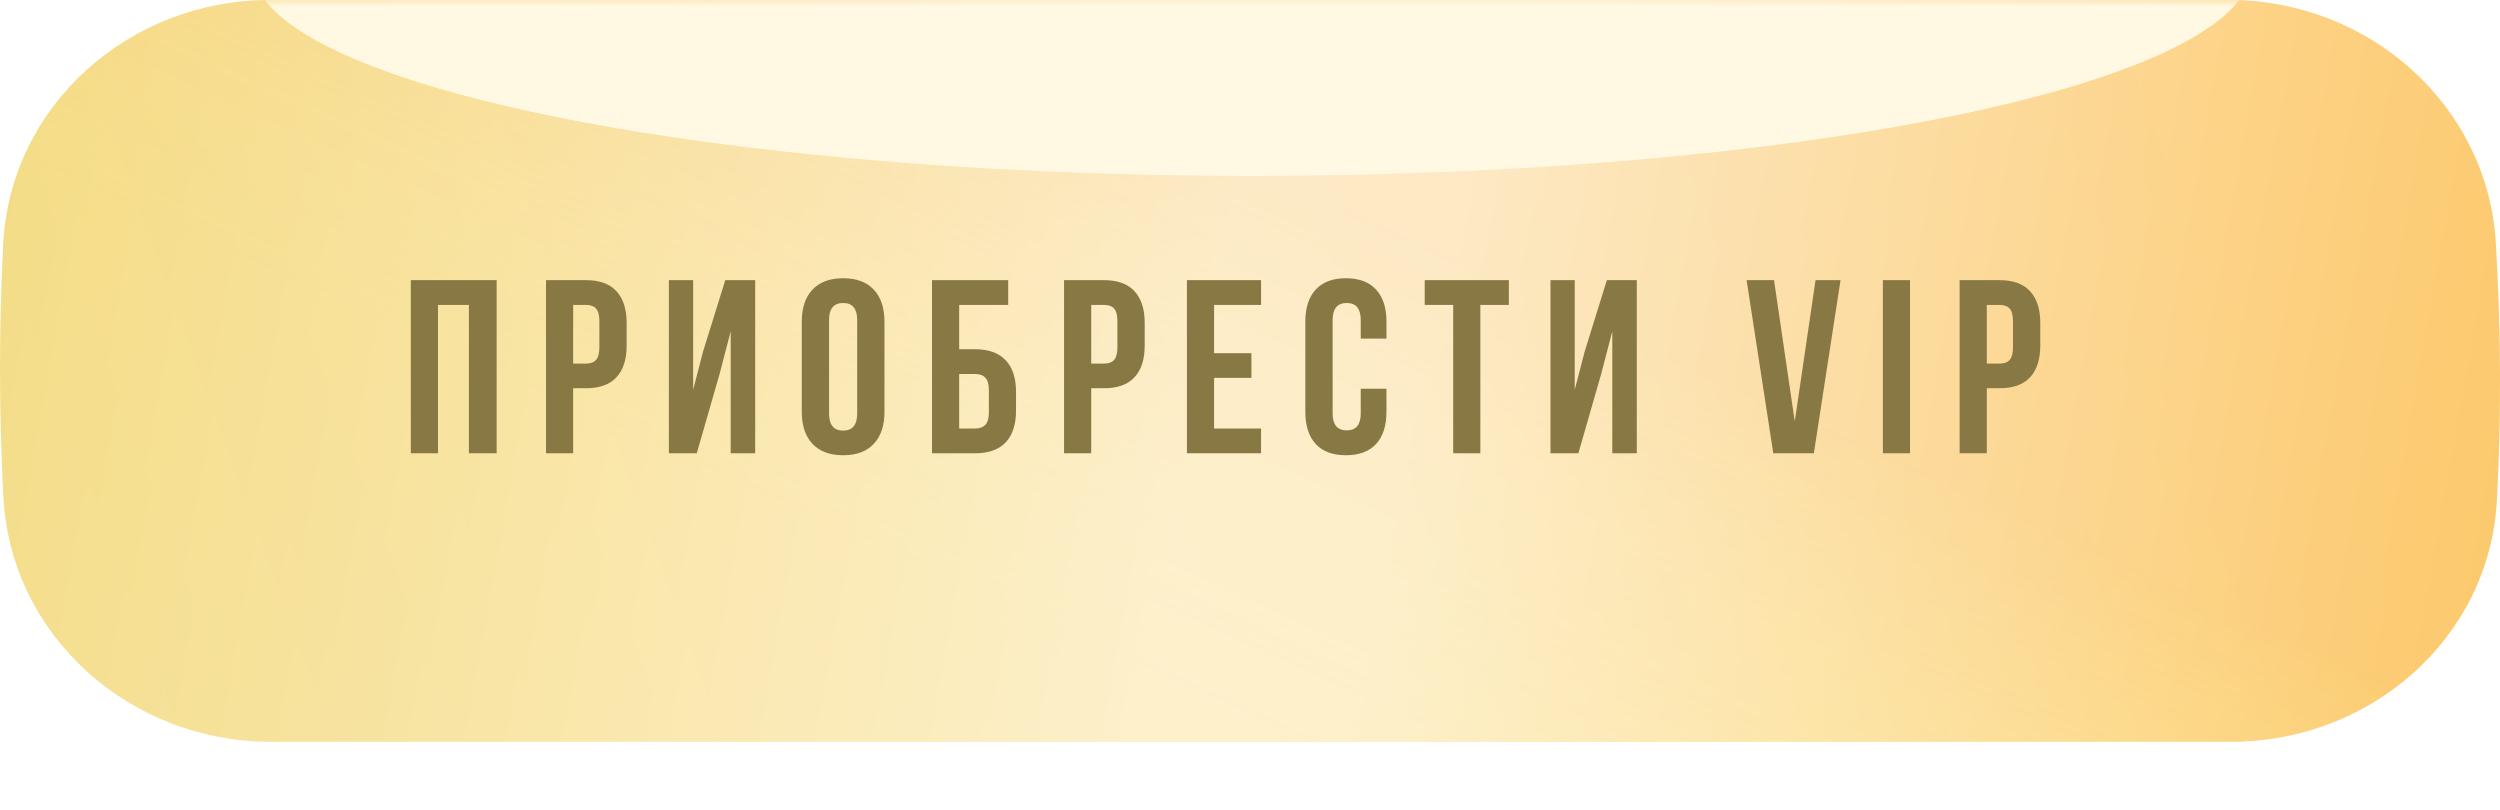 <?xml version="1.0" encoding="UTF-8"?> <svg xmlns="http://www.w3.org/2000/svg" width="182" height="59" viewBox="0 0 182 59" fill="none"> <path d="M0.229 17.808C0.734 7.641 9.449 0 19.629 0H162.264C172.431 0 181.127 7.624 181.702 17.774C182.082 24.483 182.092 30.371 181.771 36.42C181.236 46.495 172.535 54 162.446 54H19.689C9.483 54 0.759 46.322 0.242 36.13C-0.074 29.872 -0.082 24.069 0.229 17.808Z" fill="url(#paint0_linear_49_147)"></path> <path d="M0.229 17.808C0.734 7.641 9.449 0 19.629 0H162.264C172.431 0 181.127 7.624 181.702 17.774C182.082 24.483 182.092 30.371 181.771 36.42C181.236 46.495 172.535 54 162.446 54H19.689C9.483 54 0.759 46.322 0.242 36.13C-0.074 29.872 -0.082 24.069 0.229 17.808Z" fill="url(#paint1_linear_49_147)" fill-opacity="0.2"></path> <path d="M0.229 17.808C0.734 7.641 9.449 0 19.629 0H162.264C172.431 0 181.127 7.624 181.702 17.774C182.082 24.483 182.092 30.371 181.771 36.42C181.236 46.495 172.535 54 162.446 54H19.689C9.483 54 0.759 46.322 0.242 36.13C-0.074 29.872 -0.082 24.069 0.229 17.808Z" fill="url(#paint2_linear_49_147)" fill-opacity="0.6"></path> <mask id="mask0_49_147" style="mask-type:alpha" maskUnits="userSpaceOnUse" x="0" y="0" width="182" height="54"> <path d="M0.315 16C0.848 6.863 8.666 0 17.819 0H164.066C173.206 0 181.008 6.848 181.6 15.97C182.111 23.855 182.115 30.533 181.673 37.542C181.103 46.593 173.301 53.333 164.232 53.333H17.873C8.697 53.333 0.871 46.437 0.33 37.277C-0.102 29.946 -0.113 23.335 0.315 16Z" fill="url(#paint3_linear_49_147)"></path> </mask> <g mask="url(#mask0_49_147)"> <g filter="url(#filter0_f_49_147)"> <ellipse cx="91.147" cy="-2.4" rx="72.782" ry="15.2" fill="#FFF9E4"></ellipse> </g> </g> <path d="M29.907 33V20.396H36.156V33H34.135V22.198H31.885V33H29.907ZM39.749 33V20.396H42.667C43.645 20.396 44.381 20.663 44.873 21.196C45.371 21.73 45.62 22.503 45.62 23.517V25.151C45.62 26.165 45.371 26.939 44.873 27.472C44.381 27.999 43.645 28.263 42.667 28.263H41.726V33H39.749ZM41.726 26.47H42.667C42.995 26.47 43.238 26.379 43.396 26.197C43.555 26.016 43.634 25.708 43.634 25.274V23.385C43.634 22.951 43.555 22.646 43.396 22.471C43.238 22.289 42.995 22.198 42.667 22.198H41.726V26.47ZM48.694 33V20.396H50.461V28.377L51.181 25.6L52.799 20.396H54.978V33H53.194V24.123L52.386 27.226L50.724 33H48.694ZM58.369 29.977V23.42C58.369 22.412 58.63 21.633 59.151 21.082C59.672 20.531 60.417 20.256 61.383 20.256C62.35 20.256 63.091 20.531 63.607 21.082C64.129 21.633 64.389 22.412 64.389 23.42V29.977C64.389 30.984 64.129 31.764 63.607 32.315C63.091 32.865 62.35 33.141 61.383 33.141C60.417 33.141 59.672 32.865 59.151 32.315C58.63 31.764 58.369 30.984 58.369 29.977ZM60.355 30.1C60.355 30.932 60.698 31.348 61.383 31.348C62.063 31.348 62.403 30.932 62.403 30.1V23.297C62.403 22.471 62.063 22.058 61.383 22.058C60.698 22.058 60.355 22.471 60.355 23.297V30.1ZM67.85 33V20.396H73.396V22.198H69.828V25.424H70.979C71.963 25.424 72.707 25.69 73.211 26.224C73.715 26.751 73.967 27.521 73.967 28.535V29.889C73.967 30.902 73.715 31.676 73.211 32.209C72.707 32.736 71.963 33 70.979 33H67.85ZM69.828 31.198H70.979C71.313 31.198 71.565 31.107 71.735 30.926C71.905 30.744 71.99 30.439 71.99 30.012V28.412C71.99 27.984 71.905 27.68 71.735 27.498C71.565 27.316 71.313 27.226 70.979 27.226H69.828V31.198ZM77.463 33V20.396H80.381C81.36 20.396 82.095 20.663 82.587 21.196C83.085 21.73 83.334 22.503 83.334 23.517V25.151C83.334 26.165 83.085 26.939 82.587 27.472C82.095 27.999 81.36 28.263 80.381 28.263H79.441V33H77.463ZM79.441 26.47H80.381C80.709 26.47 80.952 26.379 81.111 26.197C81.269 26.016 81.348 25.708 81.348 25.274V23.385C81.348 22.951 81.269 22.646 81.111 22.471C80.952 22.289 80.709 22.198 80.381 22.198H79.441V26.47ZM86.408 33V20.396H91.805V22.198H88.386V25.714H91.102V27.507H88.386V31.198H91.805V33H86.408ZM95.028 29.977V23.42C95.028 22.406 95.28 21.627 95.784 21.082C96.288 20.531 97.02 20.256 97.981 20.256C98.942 20.256 99.675 20.531 100.179 21.082C100.683 21.627 100.934 22.406 100.934 23.42V24.65H99.062V23.297C99.062 22.471 98.723 22.058 98.043 22.058C97.357 22.058 97.015 22.471 97.015 23.297V30.1C97.015 30.92 97.357 31.33 98.043 31.33C98.723 31.33 99.062 30.92 99.062 30.1V28.298H100.934V29.977C100.934 30.99 100.683 31.773 100.179 32.323C99.675 32.868 98.942 33.141 97.981 33.141C97.02 33.141 96.288 32.868 95.784 32.323C95.28 31.773 95.028 30.99 95.028 29.977ZM103.719 22.198V20.396H109.844V22.198H107.77V33H105.793V22.198H103.719ZM112.875 33V20.396H114.641V28.377L115.362 25.6L116.979 20.396H119.159V33H117.375V24.123L116.566 27.226L114.905 33H112.875ZM127.153 20.396H129.148L130.659 30.68L132.171 20.396H133.991L132.048 33H129.095L127.153 20.396ZM137.073 33V20.396H139.051V33H137.073ZM142.661 33V20.396H145.579C146.558 20.396 147.293 20.663 147.785 21.196C148.283 21.73 148.532 22.503 148.532 23.517V25.151C148.532 26.165 148.283 26.939 147.785 27.472C147.293 27.999 146.558 28.263 145.579 28.263H144.639V33H142.661ZM144.639 26.47H145.579C145.907 26.47 146.15 26.379 146.309 26.197C146.467 26.016 146.546 25.708 146.546 25.274V23.385C146.546 22.951 146.467 22.646 146.309 22.471C146.15 22.289 145.907 22.198 145.579 22.198H144.639V26.47Z" fill="#887843"></path> <defs> <filter id="filter0_f_49_147" x="-35.635" y="-71.6" width="253.564" height="138.4" filterUnits="userSpaceOnUse" color-interpolation-filters="sRGB"> <feFlood flood-opacity="0" result="BackgroundImageFix"></feFlood> <feBlend mode="normal" in="SourceGraphic" in2="BackgroundImageFix" result="shape"></feBlend> <feGaussianBlur stdDeviation="27" result="effect1_foregroundBlur_49_147"></feGaussianBlur> </filter> <linearGradient id="paint0_linear_49_147" x1="152.944" y1="-22.552" x2="-3.406" y2="34.573" gradientUnits="userSpaceOnUse"> <stop stop-color="#FFD66D"></stop> <stop offset="0.964" stop-color="#F4DC87"></stop> </linearGradient> <linearGradient id="paint1_linear_49_147" x1="108.501" y1="19.966" x2="92.673" y2="54.761" gradientUnits="userSpaceOnUse"> <stop stop-color="#EE893F"></stop> <stop offset="1" stop-color="#FFE1A3" stop-opacity="0"></stop> </linearGradient> <linearGradient id="paint2_linear_49_147" x1="188.529" y1="50.465" x2="-1.401" y2="16.466" gradientUnits="userSpaceOnUse"> <stop stop-color="white" stop-opacity="0"></stop> <stop offset="0.456" stop-color="white"></stop> <stop offset="0.536" stop-color="white"></stop> <stop offset="1" stop-color="white" stop-opacity="0"></stop> </linearGradient> <linearGradient id="paint3_linear_49_147" x1="90.928" y1="0" x2="90.928" y2="53.333" gradientUnits="userSpaceOnUse"> <stop stop-color="#6CC2FF"></stop> <stop offset="1" stop-color="#0A96F9"></stop> </linearGradient> </defs> </svg> 